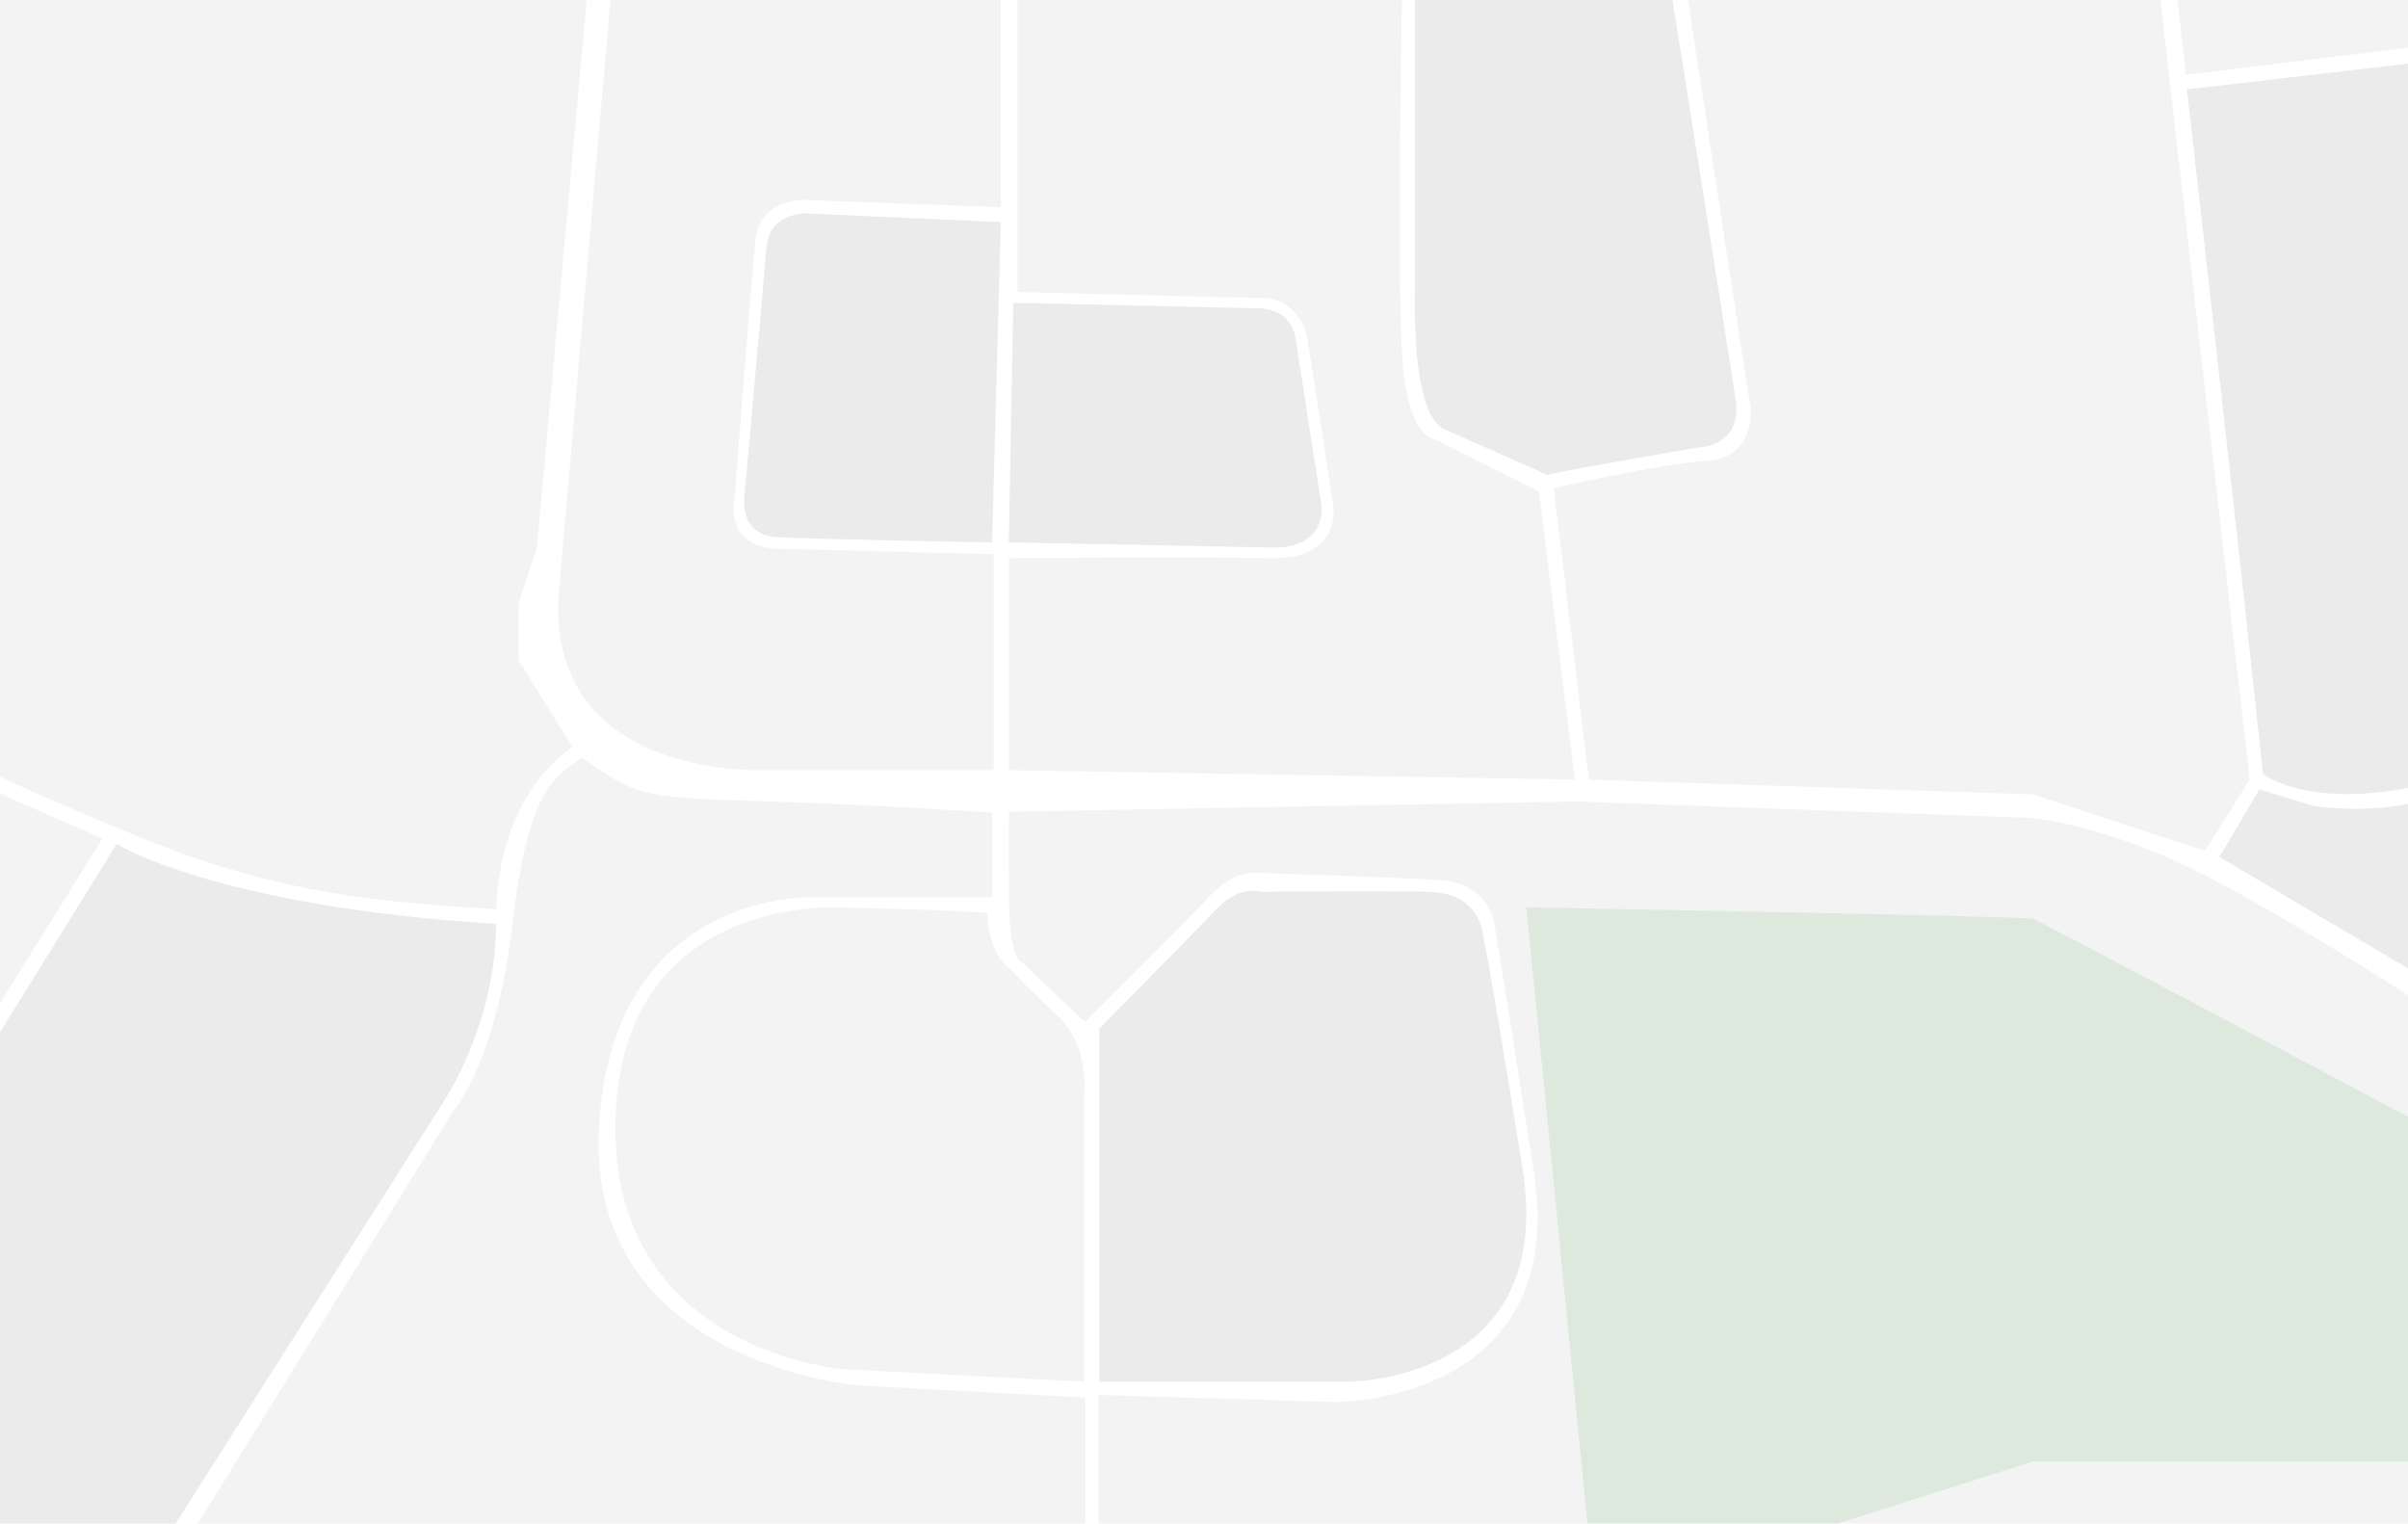 <?xml version="1.0" encoding="UTF-8"?>
<svg id="Layer_2" data-name="Layer 2" xmlns="http://www.w3.org/2000/svg" viewBox="0 0 1000 632.62">
  <defs>
    <style>
      .cls-1 {
        opacity: .16;
      }

      .cls-1, .cls-2 {
        fill: #b2b2b2;
      }

      .cls-2 {
        opacity: .25;
      }

      .cls-3 {
        fill: #8bc68b;
        opacity: .2;
      }
    </style>
  </defs>
  <g id="Layer_1-2" data-name="Layer 1">
    <path class="cls-1" d="m232.23,244.48c-6.95,80.54,87.06,75.31,87.06,75.31h93.36v-89.68s-66.2-1.61-89.39-2.25c-23.19-.64-18.18-21.22-18.18-21.22,0,0,6.6-87.04,8.59-106.6s23.19-16.92,23.19-16.92l78.76,2.93V0h-162.1c-1.77,20.21-14.83,169.49-21.3,244.48Z"/>
    <path class="cls-2" d="m335.52,88.64s-15.94-1.22-17.23,14.38c-1.29,15.6-9.24,104.3-9.24,104.3,0,0-1.69,14.67,13.21,15.65,14.9.98,89.74,2.25,89.74,2.25l3.62-133.01-80.1-3.57Z"/>
    <path class="cls-1" d="m422.58,121.26l104.64,2.59s12.91,1.96,15.54,16.28,10.93,70.12,10.93,70.12c0,0,3.68,22.2-26.47,21.52-30.14-.68-108.26,0-108.26,0v88.02l235.05,3.91-14.9-119.66-43.01-21.52s-11.92.34-13.91-36.19c-1.83-33.75-.28-131.67-.03-146.34h-159.58v121.26Z"/>
    <path class="cls-1" d="m450.74,580.28l-93.36-4.94s-114.22-8.46-108.61-107.58c5.61-99.12,89.44-95.16,89.44-95.16h73.8v-35.21s-54.28-3.57-100.96-4.89c-46.68-1.32-47.23-2.93-69.53-17.95-12.22,9.14-22.2,13.69-28.85,70.07-6.65,56.38-24.14,76.28-24.14,76.28l-106.38,171.7h368.59v-52.34Z"/>
    <path class="cls-1" d="m347.94,376.81s-91.03-5.48-92.37,89.68c-1.34,95.16,95,102.05,95,102.05l99.67,5.18v-119.31s2.68-20.2-11.57-33.25c-14.25-13.06-19.22-18.92-19.22-18.92,0,0-8.24-4.21-9.58-23.13-11.92-1.32-61.93-2.3-61.93-2.3Z"/>
    <path class="cls-2" d="m632.3,485.37c-14.2-89-16.49-97.11-16.49-97.11,0,0-.65-17.31-22.2-17.95-21.55-.64-70.22,0-70.22,0,0,0-8.24-3.23-18.18,7.19-9.93,10.42-48.67,49.54-48.67,49.54v146.7h102.6s87.35.64,73.15-88.36Z"/>
    <path class="cls-2" d="m184.25,457.35s21.45-31.34,21.8-73.69c-117.5-7.48-157.57-33.25-157.57-33.25L0,428.64v203.98h72.94l111.32-175.27Z"/>
    <polygon class="cls-1" points="0 329.57 0 416.59 42.52 348.15 0 329.57"/>
    <path class="cls-1" d="m206.06,377.47c1.99-50.54,31.78-67.16,31.78-67.16l-22.5-36.19v-23.47l7.6-23.13L243.62,0H0v322.53c7.62,3.62,22.63,10.36,52.11,22.69,56.91,23.81,95.7,29,153.95,32.25Z"/>
    <path class="cls-1" d="m727,169.81s2.04,20.2-18.18,21.52c-20.21,1.32-63.57,11.39-63.57,11.39l14.55,120.98,184.39,6.16,71.51,23.47,18.57-29.63L897.18,0h-196.2l26.02,169.81Z"/>
    <path class="cls-2" d="m587.65,120.57s-2.04,51.49,12.22,57.7c14.25,6.21,42.71,18.93,42.71,18.93,3.63-1.32,62.57-11.39,62.57-11.39,0,0,18.62-.05,15.59-20.24-2.81-18.71-23.17-146.81-26.15-165.56h-106.94v120.57Z"/>
    <path class="cls-2" d="m960.41,334.53l-22.16-6.77-16.58,28.1,78.33,46.23v-68.32c-20.32,4.18-39.59.77-39.59.77Z"/>
    <path class="cls-2" d="m939.78,321.48c18.76,11.75,46.99,8.25,60.22,5.68V26.42l-91.81,10.69s21.89,192.1,31.59,284.37Z"/>
    <polygon class="cls-1" points="907.73 31.05 999.99 19.81 999.99 0 904.27 0 907.73 31.05"/>
    <path class="cls-2" d="m548.72,209.42s-8.43-53.99-10.58-68.29-16.46-13.11-16.46-13.11l-100.88-2.31-1.85,99.51s85.1,1.56,108.99,2.14c23.89.58,20.78-17.94,20.78-17.94Z"/>
    <path class="cls-1" d="m913.73,362.48c-39.08-19.9-69.67-22.84-69.67-22.84l-189.71-6.85-235.39,4.25s-.15,7.83,0,34.87c.15,27.04,5.11,27.38,5.11,27.38l26.52,25.13s41.37-41.08,51.95-52.52c10.58-11.44,20.56-9.44,20.56-9.44,0,0,51.95,1.61,74.14,2.93,22.2,1.32,23.49,19.22,23.49,19.22,0,0,1.34,6.55,16.24,102.05,14.9,95.5-81.79,95.5-81.79,95.5l-98.97-2.93v53.36h543.8v-219.4c-16.54-10.56-56.13-35.39-86.27-50.74Z"/>
    <path class="cls-3" d="m633.86,376.75l25.38,255.87h103.93l81.05-25.75h155.78v-143.16c-30.86-16.41-152.85-81.26-155.78-82.2-3.36-1.08-210.36-4.76-210.36-4.76Z"/>
  </g>
</svg>